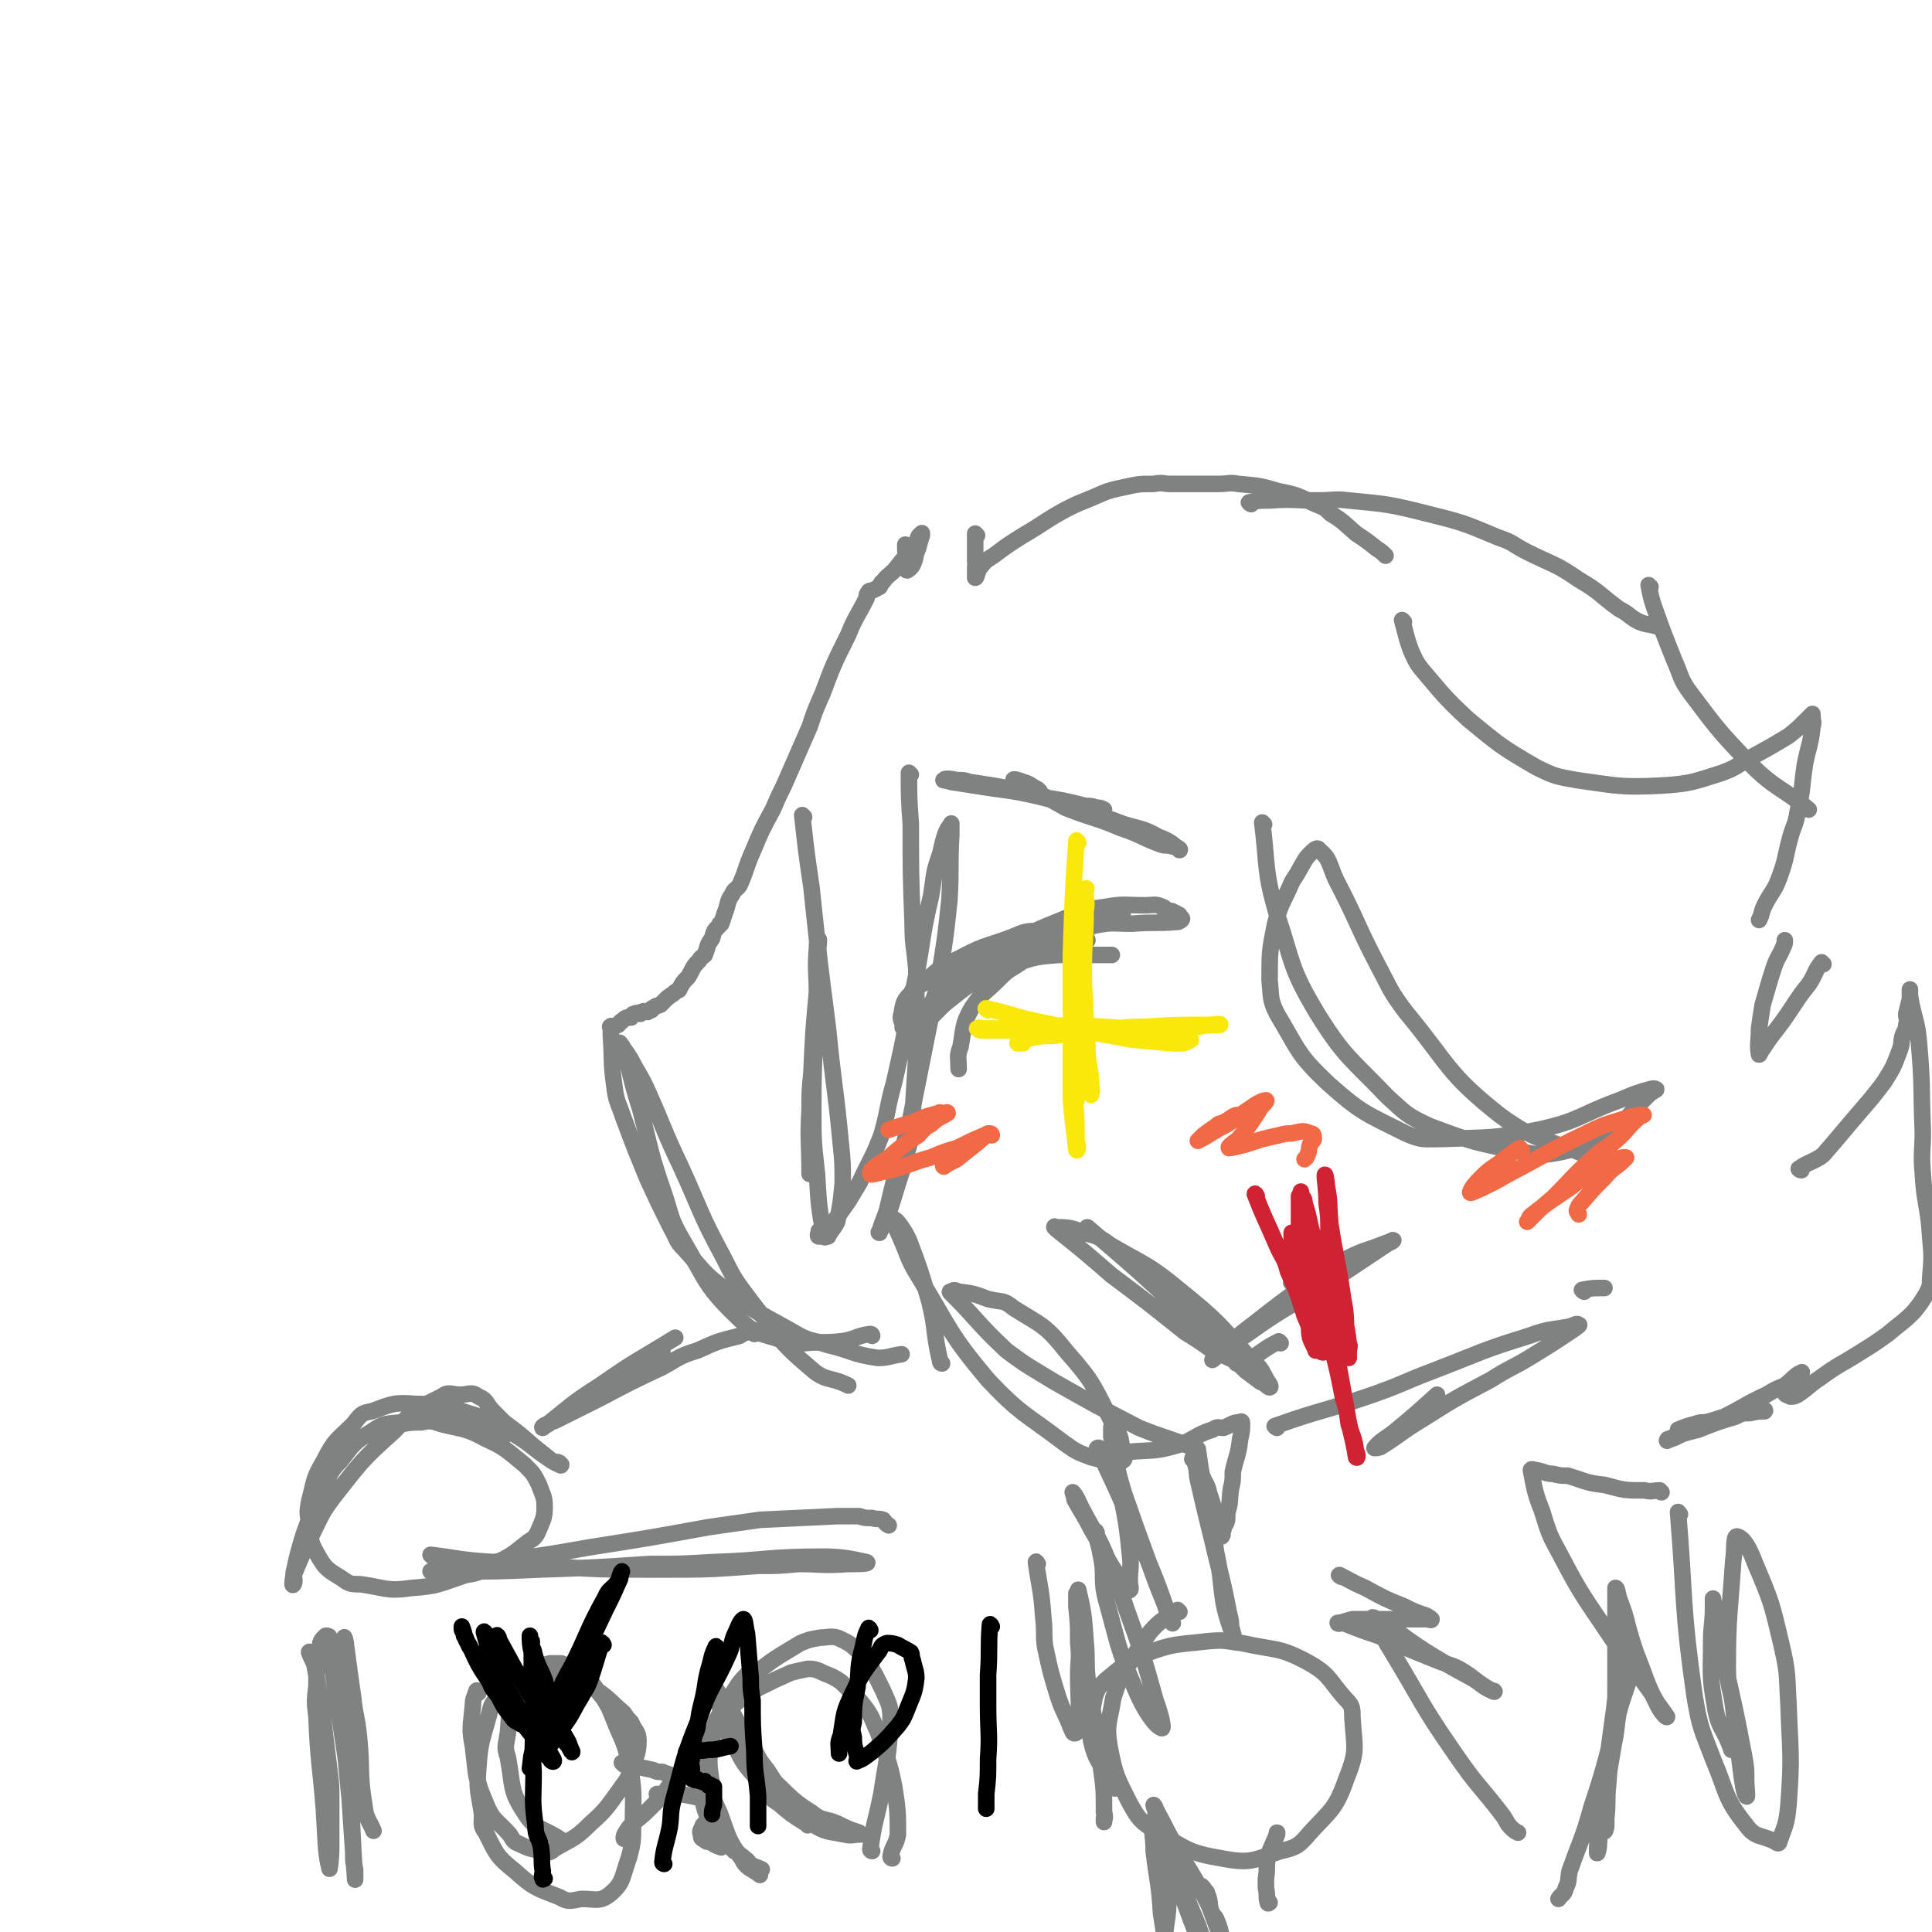 <svg viewBox='0 0 1050 1050' version='1.1' xmlns='http://www.w3.org/2000/svg' xmlns:xlink='http://www.w3.org/1999/xlink'><g fill='none' stroke='#808282' stroke-width='9' stroke-linecap='round' stroke-linejoin='round'><path d='M512,741c0,0 -1,0 -1,-1 -4,-17 -2,-17 -6,-33 -5,-17 -5,-17 -11,-33 -2,-4 -2,-4 -4,-7 -2,-3 -4,-5 -4,-4 -1,1 1,4 3,9 5,11 4,12 11,23 17,28 16,30 37,55 18,19 20,18 41,34 7,5 7,5 15,8 8,2 11,3 17,2 2,-1 1,-3 0,-5 -1,-8 -1,-9 -5,-15 -11,-21 -10,-22 -25,-39 -12,-15 -13,-14 -29,-24 -6,-5 -6,-3 -14,-5 -8,-3 -8,-3 -16,-4 -2,-1 -3,-1 -4,0 -1,0 -1,0 0,1 15,15 14,16 30,31 12,9 13,9 26,17 23,13 23,13 46,25 15,6 15,5 30,11 '/><path d='M694,776c0,0 -2,-1 -1,-1 25,-9 27,-8 53,-17 17,-6 17,-7 33,-13 26,-10 26,-11 52,-19 11,-4 11,-3 22,-5 3,-1 4,-2 5,-1 1,0 -1,1 -2,2 -12,8 -12,8 -25,16 -10,6 -10,5 -21,12 -19,10 -19,10 -38,22 -10,6 -10,7 -21,14 -1,1 -4,1 -4,1 3,-4 6,-5 11,-9 12,-10 12,-10 23,-20 '/><path d='M861,702c0,0 -2,-1 -1,-1 5,-1 6,-1 12,-1 '/><path d='M687,448c0,0 -1,-1 -1,-1 3,24 1,26 8,50 9,27 7,29 22,54 15,24 18,24 38,45 10,9 10,10 23,16 24,9 25,9 50,14 11,2 12,2 22,0 13,-3 14,-3 25,-10 10,-6 9,-8 17,-16 3,-3 3,-3 5,-5 2,-2 5,-3 4,-3 -1,-1 -3,0 -7,1 -6,2 -6,2 -13,5 -22,8 -21,11 -44,16 -25,5 -26,4 -52,5 -10,0 -11,1 -20,-3 -22,-11 -24,-11 -42,-27 -17,-16 -16,-18 -28,-38 -4,-8 -3,-9 -4,-18 0,-16 0,-16 3,-31 3,-11 4,-11 8,-20 2,-5 3,-5 5,-9 3,-5 3,-6 6,-9 2,-2 4,-4 5,-2 6,5 5,7 9,16 12,23 11,24 23,47 7,13 6,13 15,25 24,29 22,33 51,56 23,17 27,12 54,25 '/><path d='M591,511c0,0 0,-1 -1,-1 -4,-2 -4,-3 -8,-3 -9,-2 -9,-2 -19,-1 -7,0 -7,1 -15,4 -14,5 -14,4 -27,11 -11,5 -11,6 -20,14 -4,2 -4,1 -6,5 -4,4 -4,5 -5,11 -1,3 0,3 1,7 0,0 -1,0 0,1 1,1 1,1 3,3 0,0 0,0 1,0 2,-2 2,-2 4,-4 4,-7 3,-8 8,-14 1,-3 1,-3 4,-5 5,-6 4,-6 11,-10 6,-5 6,-5 13,-7 4,-2 4,-1 7,-1 7,-1 7,-1 14,-1 6,-1 6,-1 12,-1 2,0 2,0 4,0 3,0 3,0 6,0 4,0 4,0 7,0 2,0 2,0 3,0 3,0 3,0 5,0 3,0 3,0 5,0 1,0 1,0 1,0 2,0 2,0 4,0 1,0 2,0 1,0 0,0 -1,0 -3,0 -7,0 -7,0 -15,0 -5,0 -5,-1 -11,0 -12,1 -12,1 -24,5 -10,2 -10,2 -21,7 -4,1 -4,2 -7,5 -7,4 -7,4 -13,9 -3,2 -3,1 -5,4 -3,2 -3,2 -4,5 -1,1 -2,3 -1,3 3,-2 4,-5 9,-8 13,-10 13,-11 26,-19 16,-10 16,-10 32,-18 7,-4 7,-4 13,-6 10,-4 10,-4 20,-6 5,-2 8,-2 10,-2 1,-1 -2,-1 -4,0 -3,1 -3,1 -7,3 -12,5 -12,4 -24,10 -11,6 -11,6 -23,14 -5,3 -5,3 -10,8 -7,7 -8,6 -14,15 -5,9 -4,10 -6,21 -2,5 -1,6 -1,12 '/><path d='M594,498c0,0 0,-1 -1,-1 -13,6 -13,6 -26,13 -8,4 -8,4 -16,9 -13,8 -14,7 -26,17 -11,8 -11,9 -20,18 -4,3 -4,3 -6,6 -4,3 -7,7 -6,7 0,-1 3,-5 7,-9 13,-15 13,-16 27,-29 9,-8 9,-9 19,-14 19,-11 19,-10 38,-18 8,-3 8,-3 16,-4 11,-2 11,-1 22,-1 5,0 6,-1 10,1 1,0 1,1 1,2 1,0 1,-1 2,0 2,0 2,0 3,1 1,0 1,0 2,1 1,0 1,0 1,1 1,1 2,1 1,2 0,0 -1,1 -2,1 -12,1 -12,0 -25,1 -10,0 -10,-1 -20,1 -20,4 -20,5 -41,12 -13,4 -13,5 -26,11 -3,1 -3,1 -5,4 -2,1 -2,2 -3,4 '/><path d='M495,421c0,0 -1,-1 -1,-1 0,13 0,14 1,28 0,27 0,27 1,54 0,12 1,12 2,25 0,23 0,23 0,47 -1,16 -1,16 -2,32 -1,6 0,6 -1,13 -2,7 -2,7 -4,15 -3,9 -3,9 -6,19 -1,3 -1,3 -2,6 -2,4 -2,4 -4,9 -1,1 -2,2 -1,2 1,-5 2,-6 4,-12 6,-26 7,-26 13,-51 8,-40 8,-40 16,-80 3,-19 3,-19 5,-38 1,-18 0,-18 1,-35 0,-3 0,-8 0,-6 -3,3 -4,7 -6,16 -4,11 -3,11 -5,23 -5,21 -4,21 -8,43 -4,20 -4,20 -8,40 -2,9 -2,9 -4,18 -4,14 -3,15 -7,29 -5,13 -6,13 -12,26 -3,5 -3,5 -6,10 -5,7 -5,7 -10,14 -3,3 -4,4 -6,5 -1,0 0,-2 0,-3 '/><path d='M437,444c0,0 -1,-1 -1,-1 2,18 2,19 5,39 4,38 4,38 9,77 3,31 4,31 7,63 1,10 1,10 1,21 -1,10 -1,11 -3,21 -2,4 -3,4 -5,8 -1,0 -2,1 -2,0 -3,-16 -3,-17 -4,-34 -2,-18 -2,-18 -2,-36 0,-31 1,-31 2,-61 0,-13 -1,-13 0,-26 0,-2 0,-3 1,-4 0,-1 0,0 0,1 -1,13 -1,13 -1,27 -2,22 -2,22 -3,44 -1,10 -1,10 -1,20 -1,17 0,17 0,35 '/><path d='M592,668c0,0 -2,-1 -1,-1 27,23 28,24 55,49 16,14 16,14 31,29 4,3 4,3 8,6 3,1 4,3 5,3 1,0 0,-2 -1,-3 -4,-7 -3,-7 -9,-12 -18,-20 -18,-21 -39,-38 -17,-14 -18,-13 -37,-24 -7,-5 -7,-5 -15,-7 -7,-3 -9,-3 -16,-3 0,-1 1,0 1,1 15,12 15,12 30,25 20,15 20,15 40,31 8,5 8,5 15,10 7,3 7,3 13,6 '/><path d='M696,730c0,0 -1,-1 -1,-1 -8,4 -8,5 -16,10 -2,1 -2,1 -5,2 -1,0 -1,0 -2,0 '/><path d='M703,698c0,0 -2,-1 -1,-1 14,-7 15,-7 30,-13 10,-5 10,-4 20,-8 3,-1 5,-2 5,-2 1,0 -1,1 -3,2 -12,8 -12,8 -24,16 -10,6 -10,6 -21,13 -17,10 -17,10 -34,22 -8,5 -17,13 -16,12 2,-3 11,-11 23,-20 14,-11 14,-11 28,-21 '/><path d='M565,430c0,0 0,0 -1,-1 -4,-2 -4,-3 -8,-4 -2,-1 -6,-2 -5,-1 3,2 7,3 13,7 8,4 8,4 15,8 15,6 16,5 30,11 12,4 11,5 22,9 3,1 4,0 6,1 3,0 5,2 4,2 -2,-2 -5,-5 -11,-7 -9,-5 -9,-4 -19,-7 -22,-8 -22,-9 -46,-15 -18,-5 -18,-5 -38,-8 -3,-1 -3,-1 -7,-1 -4,-1 -7,-1 -7,0 -1,0 1,0 4,1 6,1 7,1 13,2 18,3 18,2 35,6 13,2 13,2 25,5 3,0 3,0 6,1 2,0 2,0 4,1 '/><path d='M763,338c0,0 -1,-1 -1,-1 2,7 2,9 5,17 2,4 2,5 5,9 12,14 12,15 26,28 17,14 18,15 37,26 10,5 11,5 22,7 22,3 23,4 45,3 17,-1 18,-2 34,-7 8,-3 8,-4 15,-8 11,-6 11,-6 21,-12 5,-4 5,-4 9,-8 2,-2 2,-2 3,-3 1,-1 1,-1 1,-1 0,0 0,0 0,1 0,3 1,3 0,6 -1,10 -2,10 -4,20 -2,13 -1,13 -4,26 -1,7 -2,7 -4,14 -3,11 -2,11 -6,22 -3,8 -4,7 -8,15 -2,4 -1,4 -3,8 '/><path d='M991,524c-1,0 -1,-1 -1,-1 -4,5 -3,6 -7,12 -4,5 -4,5 -8,11 -6,9 -6,9 -13,18 -2,3 -2,3 -4,6 -1,1 -2,4 -2,3 -1,-5 0,-7 0,-14 1,-7 1,-7 2,-13 3,-10 3,-11 6,-20 2,-6 3,-6 5,-11 1,-2 1,-2 1,-4 '/><path d='M493,297c0,0 -1,-1 -1,-1 0,4 0,5 1,10 0,2 -1,4 0,4 0,0 2,-1 3,-3 2,-4 1,-5 3,-9 1,-4 1,-4 2,-7 0,-1 0,-2 0,-1 -2,1 -2,2 -3,5 -2,2 -2,2 -4,5 -4,5 -4,5 -8,10 -3,3 -4,3 -6,6 -2,1 -1,2 -2,3 -2,1 -2,1 -4,2 -1,0 -2,0 -2,1 -1,1 -1,1 -1,3 -5,10 -6,10 -10,20 -8,16 -8,16 -14,32 -4,9 -4,9 -7,18 -7,16 -7,16 -14,32 -3,6 -3,6 -6,13 -6,11 -6,11 -11,23 -4,9 -3,9 -7,18 -2,3 -3,2 -4,5 -3,4 -2,5 -4,10 -1,3 -1,3 -2,6 -1,0 -1,0 -1,1 -3,3 -3,3 -4,7 -3,4 -2,4 -4,9 -1,1 -2,1 -3,3 -4,4 -3,4 -6,9 -3,3 -3,3 -5,7 -2,1 -2,1 -3,2 -3,2 -3,2 -5,4 -1,1 -1,1 -2,2 -2,1 -2,0 -4,2 -1,0 -1,0 -1,1 -1,0 -1,0 -2,1 -2,0 -2,-1 -3,0 -1,0 -1,0 -1,1 -2,0 -2,-1 -3,0 -2,0 -1,1 -2,2 -1,0 -1,-1 -1,0 -2,0 -2,0 -4,2 -1,0 -1,1 -2,2 -1,0 -1,0 -2,1 -1,0 -2,-1 -2,0 -1,0 0,0 0,1 0,2 0,2 0,4 1,14 0,14 2,28 1,8 2,8 5,17 6,16 6,16 13,33 6,13 6,13 13,27 3,5 2,6 7,11 11,12 10,13 24,23 17,13 18,12 37,23 7,4 8,3 17,6 13,3 13,5 27,7 6,0 6,-1 13,-2 '/><path d='M474,726c0,0 0,-1 -1,-1 -8,1 -8,3 -16,4 -10,1 -10,0 -20,1 -4,0 -5,1 -8,0 -14,-6 -17,-3 -27,-13 -19,-18 -18,-21 -31,-43 -7,-12 -6,-13 -10,-25 -8,-23 -7,-23 -13,-46 -4,-13 -4,-13 -7,-26 -1,-4 -1,-4 -2,-7 -1,-2 -3,-4 -2,-3 1,2 3,4 6,9 4,8 5,8 9,17 9,20 8,20 18,41 11,24 10,25 23,49 6,12 6,12 15,24 15,19 14,21 33,37 8,7 10,4 20,9 '/><path d='M531,291c0,0 -1,-1 -1,-1 0,6 0,8 0,15 1,1 0,1 0,3 0,3 0,6 0,6 1,0 1,-4 3,-6 3,-4 4,-4 7,-6 8,-6 8,-6 16,-11 12,-7 12,-8 23,-14 6,-3 6,-3 11,-5 10,-4 10,-5 20,-7 9,-2 9,-2 17,-2 5,-1 5,0 9,0 6,0 6,0 11,0 8,0 8,0 15,0 6,0 6,-1 11,0 11,1 12,1 22,4 11,2 11,3 20,7 5,2 5,2 8,5 8,5 7,5 14,11 6,4 6,4 11,8 3,2 3,2 5,4 '/><path d='M680,274c0,0 -2,-1 -1,-1 5,-1 6,-1 11,-1 13,-1 13,0 26,0 9,0 9,-1 17,0 21,2 22,2 42,7 20,5 20,5 39,13 9,3 8,4 16,8 14,7 15,6 28,15 12,7 11,8 22,16 6,3 5,4 11,7 5,2 6,1 11,3 '/><path d='M897,319c-1,0 -1,-1 -1,-1 1,5 1,6 3,12 5,14 5,14 11,29 4,9 3,10 9,18 15,20 15,20 32,38 14,14 16,12 32,25 '/><path d='M979,636c-1,0 -2,-1 -1,-1 4,-3 6,-3 11,-6 3,-2 3,-3 5,-5 6,-7 6,-7 11,-13 6,-7 6,-7 12,-14 4,-5 4,-5 7,-9 5,-8 5,-8 8,-16 2,-5 1,-5 2,-9 1,-3 2,-3 2,-6 1,-3 0,-3 0,-6 1,-4 1,-4 2,-8 0,-2 0,-2 0,-4 0,-1 0,-2 0,-1 0,0 0,1 0,3 2,13 4,13 5,27 2,23 1,23 2,47 0,11 -1,11 0,23 1,17 3,17 4,34 1,11 1,11 0,23 0,4 0,4 -2,8 -3,5 -3,5 -7,10 -6,6 -7,6 -14,12 -7,5 -7,5 -15,10 -11,7 -11,6 -22,14 -6,4 -6,5 -12,9 -2,1 -2,1 -4,1 -2,-1 -3,-1 -3,-2 0,-2 1,-2 2,-4 1,-1 0,-2 1,-2 2,-2 2,-1 4,-2 1,-2 3,-4 2,-3 -3,1 -4,3 -9,7 -5,2 -5,2 -10,5 -11,5 -11,6 -23,12 -5,2 -5,1 -11,4 -7,3 -7,3 -15,7 -2,1 -3,1 -5,2 0,0 0,-1 1,-1 8,-3 8,-3 16,-5 10,-4 10,-4 20,-7 4,-2 4,-2 8,-2 4,-1 6,-1 8,-1 1,-1 -1,-1 -2,0 -7,0 -7,0 -14,2 -8,1 -8,2 -16,4 -3,0 -3,0 -6,1 -4,1 -4,1 -9,3 '/></g>
<g fill='none' stroke='#FAE80B' stroke-width='9' stroke-linecap='round' stroke-linejoin='round'><path d='M586,458c0,0 -1,-2 -1,-1 -2,30 -2,31 -3,62 0,14 0,14 0,29 1,23 1,23 2,47 1,12 1,12 1,25 1,2 1,6 0,5 -1,-10 -2,-14 -3,-28 0,-14 0,-14 0,-27 1,-24 0,-24 1,-48 1,-14 1,-14 2,-27 1,-3 0,-4 1,-6 1,-2 2,-3 2,-2 1,1 1,2 0,5 0,6 -1,6 -2,13 0,18 1,18 0,36 0,17 0,17 -1,35 0,5 0,5 0,11 0,5 0,9 0,11 0,1 0,-3 0,-5 0,-15 0,-15 0,-30 2,-30 3,-30 4,-60 1,-6 0,-6 0,-12 1,-4 1,-7 1,-8 1,-1 0,1 0,3 0,4 1,4 0,9 0,16 -1,16 -1,32 0,16 1,16 1,33 1,6 1,6 1,13 1,9 2,9 2,18 1,2 0,2 0,4 '/><path d='M537,549c0,0 -2,-1 -1,-1 13,3 14,4 27,7 10,2 10,2 19,4 17,3 17,3 33,6 11,1 11,1 22,2 3,0 4,0 6,0 3,-1 5,-2 4,-2 0,-2 -3,-2 -6,-2 -4,-1 -4,-1 -9,-1 -16,-2 -16,-3 -33,-4 -17,-1 -17,-1 -35,0 -6,0 -6,0 -13,1 -8,0 -8,0 -16,0 -2,0 -3,-1 -4,0 0,0 1,1 2,1 14,0 14,0 28,0 23,-1 23,-1 45,-1 10,-1 10,-1 19,-1 13,-1 13,0 26,0 6,-1 11,-1 12,-1 1,-1 -3,0 -7,0 -16,0 -16,0 -33,1 -9,0 -9,1 -18,2 -16,1 -16,1 -33,3 -7,0 -7,0 -15,2 -2,0 -3,1 -4,2 0,0 2,0 3,0 '/></g>
<g fill='none' stroke='#F26946' stroke-width='9' stroke-linecap='round' stroke-linejoin='round'><path d='M673,607c0,0 -1,-1 -1,-1 -3,1 -3,2 -7,4 -2,1 -2,0 -4,2 -3,2 -3,2 -7,5 -1,1 -3,3 -3,3 2,-1 4,-2 7,-4 5,-3 5,-3 9,-5 7,-5 7,-5 13,-9 4,-3 7,-4 8,-4 1,0 -1,2 -3,4 -1,2 -1,2 -3,5 -4,6 -4,6 -9,12 -2,2 -6,4 -5,5 1,0 5,-1 9,-2 9,-3 9,-3 18,-5 4,-1 4,-1 7,-1 5,-1 6,-2 10,0 2,0 2,1 2,3 0,1 -1,1 -2,3 -1,3 0,3 -2,7 0,0 0,0 -1,1 '/><path d='M539,617c0,0 0,-1 -1,-1 -4,2 -4,3 -8,6 -5,4 -5,4 -10,8 -4,2 -6,3 -7,4 -1,0 0,-2 2,-2 4,-4 4,-4 9,-7 2,-2 1,-3 3,-4 5,-3 5,-2 9,-4 1,-1 2,-1 1,-1 0,0 0,0 -2,1 -7,3 -7,3 -15,7 -7,2 -7,2 -14,5 -11,3 -11,4 -22,7 -6,1 -11,3 -11,2 -1,-2 4,-5 9,-8 8,-7 8,-7 17,-13 3,-3 3,-4 7,-6 4,-4 6,-4 9,-6 0,-1 -1,0 -2,0 -2,0 -2,-1 -3,0 -8,2 -7,2 -14,5 -7,2 -7,2 -13,4 '/><path d='M827,625c0,0 -1,-1 -1,-1 -5,3 -6,4 -11,8 -4,3 -5,3 -9,7 -4,4 -6,6 -7,9 0,1 3,-1 6,-2 8,-4 8,-4 15,-8 21,-11 21,-12 42,-22 12,-6 12,-5 24,-9 4,-1 5,-1 7,-1 1,0 -1,0 -2,1 -7,6 -6,7 -13,13 -6,5 -7,4 -13,10 -11,10 -10,10 -21,21 -6,5 -6,5 -12,11 -1,1 -2,2 -2,2 1,-1 1,-3 3,-4 10,-8 11,-8 21,-15 5,-4 5,-4 10,-7 7,-5 8,-5 15,-8 2,-1 3,-1 4,-1 1,0 1,0 0,1 -5,5 -6,4 -11,10 -6,6 -6,6 -12,13 -2,2 -2,2 -3,5 0,1 1,1 1,2 '/></g>
<g fill='none' stroke='#808282' stroke-width='9' stroke-linecap='round' stroke-linejoin='round'><path d='M235,846c0,0 -1,-1 -1,-1 16,2 17,3 35,4 13,2 13,2 26,2 31,2 31,2 63,2 27,0 27,0 54,-2 11,0 11,0 22,-1 13,0 13,1 27,0 5,0 12,0 10,-1 -5,-1 -12,-3 -23,-3 -31,0 -31,2 -61,3 -17,1 -17,1 -34,1 -30,2 -30,2 -60,3 -22,1 -22,1 -43,1 -5,1 -5,0 -10,0 -3,0 -6,0 -6,0 0,0 2,1 5,0 8,-1 8,-1 16,-3 32,-5 32,-4 65,-10 32,-5 32,-5 65,-11 14,-2 14,-2 28,-4 21,-1 21,-1 42,-2 6,0 6,0 12,0 3,1 3,1 7,1 3,1 3,0 6,1 1,1 1,2 3,3 '/><path d='M564,850c0,0 -1,-2 -1,-1 2,14 3,15 4,30 1,8 0,9 1,16 3,14 3,14 7,27 3,9 4,9 7,17 1,2 1,3 2,3 1,0 2,-1 2,-3 1,-14 0,-14 0,-29 0,-8 1,-8 0,-17 0,-10 0,-10 -1,-20 0,-3 0,-3 0,-7 1,-1 1,-2 1,-2 3,13 3,14 4,28 1,10 0,11 1,20 3,23 5,23 7,46 2,14 2,14 2,27 1,3 0,4 0,5 0,1 0,-1 0,-2 '/><path d='M169,899c0,0 -1,-2 -1,-1 1,3 2,4 3,7 2,12 2,12 4,24 2,17 2,17 4,33 1,8 1,8 1,16 0,13 0,13 0,26 0,6 -1,14 -1,11 -2,-7 -2,-16 -3,-32 -2,-25 -3,-25 -4,-50 -1,-8 -1,-8 0,-17 0,-11 0,-11 2,-22 0,-2 1,-3 3,-5 1,0 2,0 2,1 2,13 1,13 3,26 3,20 3,20 6,40 1,11 1,11 2,21 1,15 1,15 2,30 0,5 0,5 1,9 0,3 0,7 0,5 -1,-13 -1,-17 -2,-35 -1,-15 0,-15 -1,-31 -1,-23 -2,-23 -3,-46 -1,-9 -1,-12 0,-19 0,-1 1,2 1,4 2,15 2,15 4,29 1,10 2,10 3,20 2,19 0,20 3,38 1,8 2,7 5,14 '/><path d='M402,920c0,0 -1,-1 -1,-1 '/><path d='M407,911c0,0 0,-2 -1,-1 -5,5 -5,6 -9,12 -3,3 -3,3 -4,6 -4,8 -5,8 -6,16 -2,13 -2,14 0,26 0,8 1,8 4,15 5,13 4,14 12,25 3,6 5,5 10,9 '/><path d='M485,1010c0,0 -1,0 -1,-1 1,-6 3,-6 4,-12 0,-12 0,-13 -2,-26 -3,-15 -4,-15 -9,-30 -3,-6 -2,-6 -6,-12 -6,-8 -7,-8 -14,-15 -6,-4 -6,-3 -12,-6 -3,-1 -3,-1 -6,-1 -5,1 -5,1 -9,2 -9,4 -9,4 -17,8 -6,3 -6,3 -10,6 -9,8 -10,7 -15,16 -6,11 -5,12 -7,23 -1,6 -2,6 0,11 2,10 1,11 7,19 7,11 8,11 18,19 3,4 4,3 8,5 '/><path d='M474,1006c0,0 -1,0 -1,-1 2,-15 3,-15 6,-30 3,-20 4,-20 5,-41 0,-7 -1,-8 -4,-15 -5,-10 -5,-11 -12,-20 -5,-5 -6,-6 -13,-9 -4,-1 -5,0 -9,0 -6,1 -6,1 -11,3 -13,8 -14,8 -25,17 -6,5 -5,6 -9,12 -8,14 -12,13 -15,27 -4,15 -2,16 0,31 0,7 1,7 4,13 3,7 4,7 9,13 '/><path d='M260,920c0,0 -1,-2 -1,-1 -1,3 -2,4 -2,8 -1,11 -2,12 0,22 2,16 1,17 7,31 4,10 6,9 13,17 2,3 2,4 5,5 6,3 7,3 14,4 2,1 3,1 5,-1 10,-6 11,-5 20,-14 9,-8 9,-9 17,-20 3,-4 3,-4 5,-9 2,-7 4,-8 4,-16 0,-5 -2,-5 -4,-10 -2,-2 -2,-2 -4,-5 -7,-6 -7,-7 -14,-12 -9,-5 -10,-5 -19,-9 -4,-1 -4,-1 -8,-1 -7,0 -8,-1 -14,1 -8,4 -8,6 -13,12 -4,4 -4,5 -5,9 -4,15 -5,15 -6,29 -1,13 0,13 2,26 0,5 -1,6 2,10 6,12 6,13 16,21 10,9 11,9 24,14 5,3 6,2 12,1 8,0 10,2 16,-3 7,-6 6,-9 10,-20 2,-8 2,-8 2,-17 0,-17 1,-17 -2,-34 -3,-13 -4,-12 -9,-25 -2,-5 -2,-5 -5,-10 -6,-7 -5,-8 -12,-14 -5,-3 -6,-3 -11,-5 -3,0 -3,0 -6,0 -4,1 -5,1 -8,3 -4,4 -3,5 -6,9 -3,4 -4,3 -5,6 -4,10 -3,10 -4,20 -1,7 -2,7 0,13 3,16 1,18 9,30 6,10 10,8 20,15 '/><path d='M358,976c0,0 -1,-1 -1,-1 5,0 6,0 13,0 5,1 5,1 10,2 1,1 1,1 2,1 1,1 1,1 3,2 0,1 0,1 1,1 0,2 0,3 0,4 -1,4 -2,4 -3,6 -1,1 -1,1 -1,1 -1,3 -2,3 -1,5 0,2 0,2 2,3 1,1 1,1 3,1 3,2 3,2 6,3 '/><path d='M339,959c0,0 -1,-1 -1,-1 7,2 8,2 17,4 2,1 2,1 5,1 2,1 3,1 5,2 0,1 0,1 0,2 -1,2 0,2 -1,3 -4,6 -4,6 -9,11 -5,5 -5,5 -10,9 -2,2 -2,2 -3,3 -2,3 -3,4 -3,6 0,1 1,0 2,0 '/><path d='M418,966c0,0 -1,-2 -1,-1 11,9 11,12 24,20 6,5 7,3 14,6 6,3 6,3 12,5 '/><path d='M439,992c0,0 0,-1 -1,-1 -8,-5 -8,-5 -15,-11 -5,-3 -5,-4 -8,-9 -9,-11 -10,-10 -16,-23 -6,-9 -4,-10 -8,-21 -2,-4 -2,-4 -3,-8 -2,-3 -3,-4 -3,-7 -1,0 0,1 1,1 5,8 5,8 11,16 6,11 6,11 13,22 3,6 3,6 7,11 7,11 7,11 16,21 3,5 3,6 8,8 8,5 8,4 18,6 4,1 4,0 9,0 '/></g>
<g fill='none' stroke='#CF2233' stroke-width='9' stroke-linecap='round' stroke-linejoin='round'><path d='M683,650c0,0 -1,-2 -1,-1 5,13 6,14 12,28 3,7 4,6 6,14 5,11 5,11 9,24 3,7 3,7 5,15 1,1 2,4 1,4 0,-1 -2,-4 -3,-7 -1,-5 0,-5 -1,-10 0,-3 0,-3 -1,-6 0,-7 1,-7 -1,-13 0,-4 -2,-4 -3,-7 0,-2 0,-2 0,-4 0,-2 1,-2 0,-4 0,-2 -1,-4 -1,-4 0,-1 1,1 1,3 1,2 0,2 0,5 1,6 2,6 3,13 2,7 1,7 3,15 1,3 2,2 3,6 2,4 1,4 2,9 1,2 2,3 2,5 0,0 -1,0 -2,-1 -3,-7 -3,-7 -5,-14 -1,-7 0,-8 -2,-14 -2,-12 -2,-11 -5,-22 -1,-6 -1,-6 -3,-11 0,-2 0,-3 0,-3 1,0 2,1 2,3 5,11 4,12 8,24 4,12 5,11 8,24 6,19 6,19 10,39 2,6 2,7 3,14 2,7 3,7 4,15 1,1 1,4 0,3 -1,-7 -2,-10 -4,-19 -4,-22 -4,-23 -8,-44 -1,-7 -1,-8 -3,-14 -2,-11 -2,-11 -6,-20 -2,-6 -2,-6 -5,-11 -1,-3 -1,-3 -2,-5 -1,-5 -1,-5 -2,-10 0,-2 0,-2 -1,-4 0,-1 0,-1 0,-2 0,-3 0,-3 0,-6 0,-2 0,-2 0,-4 0,-2 0,-2 0,-3 1,-1 1,-2 1,-2 0,-1 0,0 0,1 1,2 2,2 2,5 3,9 2,9 5,19 3,8 4,7 6,16 2,4 1,4 2,9 2,6 2,6 4,13 1,2 1,2 1,4 1,3 1,3 1,6 0,0 0,-1 0,-1 0,-7 0,-7 -1,-13 0,-6 0,-7 -1,-12 -1,-11 -2,-11 -4,-22 0,-7 0,-11 0,-13 0,-2 0,2 0,5 1,9 0,9 1,18 1,5 2,4 3,10 3,10 2,11 4,22 2,7 2,7 3,15 1,2 0,2 0,5 0,1 0,3 0,3 0,-4 0,-6 -1,-11 -1,-11 0,-11 -2,-21 -3,-21 -4,-21 -7,-41 -1,-11 0,-11 -2,-21 0,-3 -1,-7 -1,-5 0,3 1,7 1,15 1,7 1,7 1,15 '/></g>
<g fill='none' stroke='#000000' stroke-width='9' stroke-linecap='round' stroke-linejoin='round'><path d='M271,890c0,0 -1,-2 -1,-1 10,18 10,19 21,37 3,6 4,6 9,11 4,6 4,6 9,12 1,2 2,4 2,3 0,0 -1,-2 -2,-5 -2,-4 -3,-4 -4,-9 -5,-12 -5,-12 -9,-25 -3,-8 -4,-7 -6,-16 -1,-2 -1,-2 -1,-5 -1,-1 -1,-3 -1,-3 0,3 0,5 1,9 0,12 0,12 1,23 0,6 0,6 0,12 0,15 -1,15 0,30 0,15 -1,15 1,29 0,7 2,6 3,12 1,7 0,7 1,13 0,2 -1,3 0,4 0,1 0,0 1,0 '/><path d='M264,888c0,0 -1,-2 -1,-1 2,7 2,9 6,16 6,15 7,15 15,29 5,9 5,9 11,17 1,3 2,2 4,4 1,2 2,3 2,4 0,1 -2,0 -2,-1 -3,-3 -3,-3 -5,-7 -9,-11 -9,-11 -18,-23 -7,-9 -8,-9 -14,-19 -3,-3 -2,-4 -4,-8 -3,-4 -3,-4 -5,-9 -1,-1 -1,-1 -1,-3 -1,-1 -1,-1 -1,-2 0,0 0,-1 0,-1 2,5 1,6 4,10 5,11 5,11 11,20 2,5 2,4 5,8 3,6 3,6 7,11 2,3 2,2 5,4 '/><path d='M328,894c0,0 -1,-2 -1,-1 -3,9 -3,10 -6,19 -2,6 -3,6 -5,10 -5,8 -4,8 -9,15 -3,4 -4,4 -6,7 -1,2 -1,4 -1,3 0,-1 -1,-4 1,-8 3,-11 4,-11 9,-22 9,-21 9,-21 19,-42 4,-8 4,-8 8,-17 0,-1 1,-4 1,-4 -1,1 -1,3 -2,5 -3,5 -5,4 -7,9 -10,18 -9,19 -18,37 -5,9 -5,9 -9,18 -6,13 -7,13 -11,25 -3,7 -2,7 -3,13 '/><path d='M390,896c0,0 -1,-2 -1,-1 -2,4 -2,5 -3,9 -3,10 -2,10 -4,19 -2,8 -2,8 -3,16 -1,4 -2,4 -2,7 -1,5 -1,5 -1,10 -1,3 0,3 0,6 0,2 0,2 0,3 0,1 -1,1 0,1 0,1 0,1 1,1 1,1 1,0 2,0 1,1 1,1 2,1 1,1 1,0 2,0 1,1 1,2 2,2 0,1 0,0 1,0 0,1 0,1 1,1 0,1 0,0 1,0 0,1 0,1 0,1 0,1 0,1 0,1 0,2 0,2 0,4 0,2 0,2 0,4 -1,3 -1,3 -1,5 '/><path d='M361,1013c0,0 -1,0 -1,-1 1,-9 2,-9 4,-19 1,-7 0,-7 2,-15 6,-22 5,-22 14,-44 6,-18 8,-17 16,-35 2,-4 1,-5 3,-10 2,-4 3,-8 5,-9 1,0 1,4 2,8 1,12 1,12 2,24 0,6 0,6 1,12 0,14 0,14 1,28 0,12 1,12 2,24 0,4 0,4 0,7 0,5 0,6 0,9 0,1 0,0 0,-1 0,-1 0,-1 0,-3 '/><path d='M374,953c0,0 -1,-1 -1,-1 5,-1 6,0 12,-1 6,0 6,-1 12,-2 '/><path d='M473,886c0,0 -1,-2 -1,-1 -2,4 -2,5 -3,10 -3,11 -2,11 -3,22 -2,10 -2,10 -2,19 -1,4 -1,4 0,8 0,6 1,6 2,11 0,1 -1,3 0,2 3,-1 4,-2 8,-5 7,-6 7,-6 14,-14 3,-4 3,-4 5,-9 3,-8 4,-8 5,-17 0,-4 -1,-5 -2,-10 -1,-2 0,-2 -1,-4 -3,-2 -4,-2 -7,-4 -3,-1 -4,-1 -6,-1 -3,1 -3,2 -4,4 -8,11 -9,11 -14,22 -6,12 -5,12 -7,24 -2,5 -1,5 -1,10 '/><path d='M539,884c0,0 -1,-2 -1,-1 -1,13 0,14 -1,27 0,9 0,9 0,17 0,15 1,15 0,29 0,10 0,10 -1,19 0,3 0,3 0,5 0,2 0,2 0,3 '/></g>
<g fill='none' stroke='#808282' stroke-width='9' stroke-linecap='round' stroke-linejoin='round'><path d='M273,782c0,0 0,-1 -1,-1 -8,-4 -8,-4 -16,-7 -5,-2 -5,-2 -9,-2 -10,-1 -10,-1 -19,0 -5,0 -5,-1 -10,1 -8,1 -9,0 -16,5 -10,6 -10,7 -17,16 -5,5 -5,6 -8,12 -7,14 -7,14 -12,28 -3,10 -3,10 -5,19 -1,3 0,4 0,6 0,2 -1,3 -1,2 0,-1 0,-3 1,-6 5,-12 5,-12 11,-24 4,-8 4,-9 10,-17 15,-19 15,-20 33,-36 11,-12 12,-12 26,-19 4,-3 5,-1 10,-1 5,0 6,-2 10,1 5,2 4,4 8,8 3,3 3,3 6,6 8,6 8,6 16,13 5,4 5,4 10,8 2,1 2,0 4,1 0,1 1,2 1,1 -2,0 -3,-1 -5,-2 -12,-8 -11,-9 -23,-16 -8,-5 -8,-6 -16,-8 -17,-5 -18,-7 -35,-7 -12,-1 -13,0 -24,4 -6,1 -6,2 -10,7 -9,9 -10,8 -16,20 -6,10 -5,11 -8,22 -1,6 -1,6 0,11 1,9 0,10 4,17 5,9 6,9 14,14 4,3 5,3 10,3 14,2 14,4 28,2 14,-1 14,-2 29,-7 6,-1 7,-1 13,-5 11,-5 11,-5 21,-13 3,-2 4,-2 6,-7 2,-5 3,-6 3,-12 0,-6 -1,-6 -3,-12 -3,-6 -3,-6 -8,-11 -10,-8 -10,-9 -21,-14 -11,-6 -12,-5 -24,-8 -6,-2 -6,-2 -11,-1 -10,0 -10,1 -19,4 -4,1 -3,2 -6,4 '/><path d='M641,876c0,0 -1,-1 -1,-1 -7,5 -9,5 -15,12 -8,11 -8,12 -15,23 -3,6 -3,7 -5,13 -2,13 -4,14 -2,26 3,16 4,17 11,31 5,9 6,10 14,15 17,10 18,12 36,15 16,3 17,1 32,-4 9,-2 10,-3 16,-10 12,-13 14,-13 20,-30 6,-15 4,-16 3,-33 0,-5 0,-6 -4,-10 -9,-10 -8,-13 -21,-20 -15,-8 -17,-6 -35,-10 -9,-1 -9,-2 -19,-1 -17,2 -18,1 -34,7 -11,5 -11,6 -21,14 -4,4 -4,4 -6,9 -2,12 -4,13 -2,24 3,14 7,13 13,26 '/><path d='M410,725c0,0 0,-1 -1,-1 -3,0 -4,0 -7,2 -12,3 -12,3 -23,8 -10,3 -10,4 -19,9 -17,8 -17,8 -34,17 -12,6 -12,6 -24,12 -2,1 -2,0 -4,2 -2,0 -4,2 -3,2 13,-10 15,-13 31,-23 20,-14 20,-13 41,-26 '/><path d='M360,735c0,0 0,-1 -1,-1 -6,3 -6,5 -12,9 -7,3 -8,2 -14,6 -10,6 -9,6 -18,14 -2,1 -2,2 -4,4 '/><path d='M913,823c-1,0 -1,-2 -1,-1 4,49 2,51 9,100 3,18 4,18 10,34 8,19 6,21 18,36 5,7 8,5 16,9 1,1 2,1 2,0 3,-9 4,-9 5,-20 2,-27 1,-27 0,-55 -1,-16 0,-16 -4,-33 -5,-21 -5,-22 -14,-43 -3,-8 -6,-14 -10,-15 -2,0 -1,7 -2,13 -2,30 -3,30 -3,59 0,11 2,11 3,21 2,17 2,17 4,33 1,8 2,14 3,15 1,2 0,-4 0,-9 0,-6 0,-6 -1,-12 -5,-26 -5,-26 -11,-52 -2,-9 -2,-8 -4,-18 -1,-7 -1,-11 -2,-16 0,-1 0,2 0,4 0,10 -1,10 -1,19 0,18 -1,18 2,35 2,13 5,12 9,24 '/><path d='M596,833c0,0 -1,-2 -1,-1 1,5 2,6 3,12 3,13 0,13 3,25 7,25 6,26 16,49 5,12 11,20 14,21 2,2 0,-7 -3,-15 -7,-25 -7,-25 -16,-50 -4,-12 -3,-12 -9,-24 -6,-15 -7,-15 -15,-30 -2,-4 -3,-7 -5,-9 0,0 1,3 1,4 5,9 5,8 9,16 3,5 3,5 5,9 4,7 4,8 8,14 3,4 4,4 6,7 2,2 2,4 2,3 1,0 0,-2 0,-5 0,-7 1,-7 0,-15 -2,-21 -3,-21 -7,-43 -1,-10 -1,-10 -3,-20 0,-3 0,-7 0,-5 1,4 1,8 2,16 2,10 2,10 5,20 7,20 7,20 14,39 5,14 5,13 10,26 1,3 2,4 2,5 1,1 0,-1 -1,-2 -2,-5 -2,-5 -4,-11 -4,-11 -4,-11 -9,-23 -4,-10 -4,-10 -9,-20 -6,-14 -6,-14 -13,-29 -2,-5 -4,-6 -5,-9 0,-2 2,-1 3,0 1,0 1,0 2,1 7,0 7,0 13,0 12,-1 13,0 24,-3 11,-3 11,-6 21,-9 3,-2 3,-1 6,-1 5,-2 5,-3 9,-3 1,-1 1,0 1,1 0,3 0,4 -1,8 -1,9 -2,9 -4,18 0,5 0,5 -1,9 -1,7 0,7 -2,13 0,5 0,5 -2,8 0,2 0,1 -1,2 0,1 1,3 0,2 -2,-5 -3,-7 -6,-15 -2,-8 -2,-8 -5,-17 0,-2 0,-2 -2,-5 -1,-2 -2,-3 -3,-4 0,-1 1,0 1,1 2,5 1,5 2,10 5,22 5,21 10,42 4,16 4,16 7,31 1,4 1,4 1,7 1,3 2,7 1,5 -1,-5 -3,-8 -5,-18 -2,-13 -1,-13 -4,-27 -3,-21 -4,-20 -8,-42 -1,-7 -1,-8 -2,-14 0,-1 0,0 0,1 1,6 1,6 2,12 2,6 3,5 4,10 3,9 3,10 5,18 1,4 1,3 2,6 '/><path d='M627,991c0,0 -1,-2 -1,-1 0,7 1,8 1,16 2,17 3,17 4,34 2,12 2,12 2,23 1,3 0,3 0,6 0,2 0,5 0,4 0,-1 0,-4 0,-9 0,-5 0,-5 0,-11 1,-11 2,-11 2,-22 1,-8 0,-8 0,-16 0,-2 0,-2 0,-5 0,-2 0,-3 0,-5 1,0 1,1 1,1 2,5 1,6 2,10 6,19 6,19 13,37 5,11 6,11 10,21 2,3 3,7 2,5 -2,-5 -3,-9 -7,-18 -4,-11 -3,-11 -8,-22 -7,-18 -8,-18 -15,-37 -3,-8 -2,-8 -5,-17 0,-2 -1,-3 -1,-4 0,0 1,1 1,2 7,13 7,14 14,26 5,8 5,8 9,15 6,11 6,11 10,22 2,5 2,6 3,9 1,1 1,-1 0,-2 -1,-5 -1,-5 -3,-10 -1,-2 -2,-2 -3,-5 -1,-4 0,-4 -2,-9 0,-1 -1,-1 -2,-3 0,0 0,0 -1,-1 '/><path d='M692,1006c0,0 -1,0 -1,-1 1,-4 4,-9 3,-9 0,2 -3,7 -5,13 -1,6 0,6 -1,12 0,3 0,3 0,5 1,4 0,5 1,8 0,1 1,0 1,0 '/><path d='M903,811c-1,0 -1,-1 -1,-1 -4,0 -4,1 -8,0 -11,0 -11,0 -22,-3 -10,-1 -10,-2 -20,-5 -4,0 -4,0 -8,-1 -4,0 -4,-1 -9,-2 -1,0 -3,-1 -3,0 2,10 2,12 6,22 4,13 4,13 10,24 12,23 13,23 27,44 10,15 11,15 21,29 3,4 3,5 5,8 3,4 5,7 5,7 0,1 -3,-2 -5,-6 -7,-14 -6,-14 -12,-29 -2,-6 -2,-6 -4,-13 -2,-8 -2,-8 -5,-16 -1,-3 -1,-6 -2,-6 0,1 0,4 0,8 0,22 0,22 0,43 0,12 0,12 -1,23 -1,17 -2,17 -3,33 -1,9 0,9 -1,18 0,2 0,2 0,4 0,2 -1,4 -1,3 0,-6 0,-8 0,-17 1,-12 1,-12 2,-25 3,-22 3,-22 6,-44 2,-10 3,-17 3,-21 0,-1 -1,6 -2,11 -4,28 -3,28 -7,56 -1,11 -3,11 -4,22 -1,13 0,13 -1,25 0,3 -1,6 -1,5 0,-2 0,-6 1,-12 4,-23 4,-23 8,-47 2,-9 1,-9 3,-19 2,-8 3,-8 5,-16 0,0 0,1 0,1 -2,6 -2,6 -4,12 -8,28 -7,29 -16,56 -5,18 -6,18 -12,35 -1,5 0,5 -2,9 -1,4 -2,3 -4,6 '/><path d='M729,857c0,0 -2,-1 -1,-1 6,3 7,4 14,7 11,6 11,6 21,10 6,3 6,3 12,5 2,1 3,2 3,2 0,1 -1,0 -3,0 -1,0 -1,0 -3,0 -9,0 -9,0 -18,0 -7,0 -7,0 -14,0 -2,0 -2,0 -5,0 -4,1 -6,2 -8,2 0,1 2,0 3,0 10,4 10,4 19,7 16,7 16,7 31,13 7,3 7,2 13,5 7,4 7,5 13,9 3,2 5,3 6,3 1,1 -1,0 -3,-1 -4,-2 -4,-3 -9,-6 -13,-7 -13,-7 -26,-15 -9,-6 -9,-6 -18,-13 -3,-2 -3,-2 -7,-4 -1,0 -2,-1 -3,-1 0,0 1,1 1,1 5,9 4,9 9,17 17,28 16,29 34,55 13,19 14,18 27,35 2,3 2,4 4,6 2,2 2,2 4,3 '/></g>
</svg>